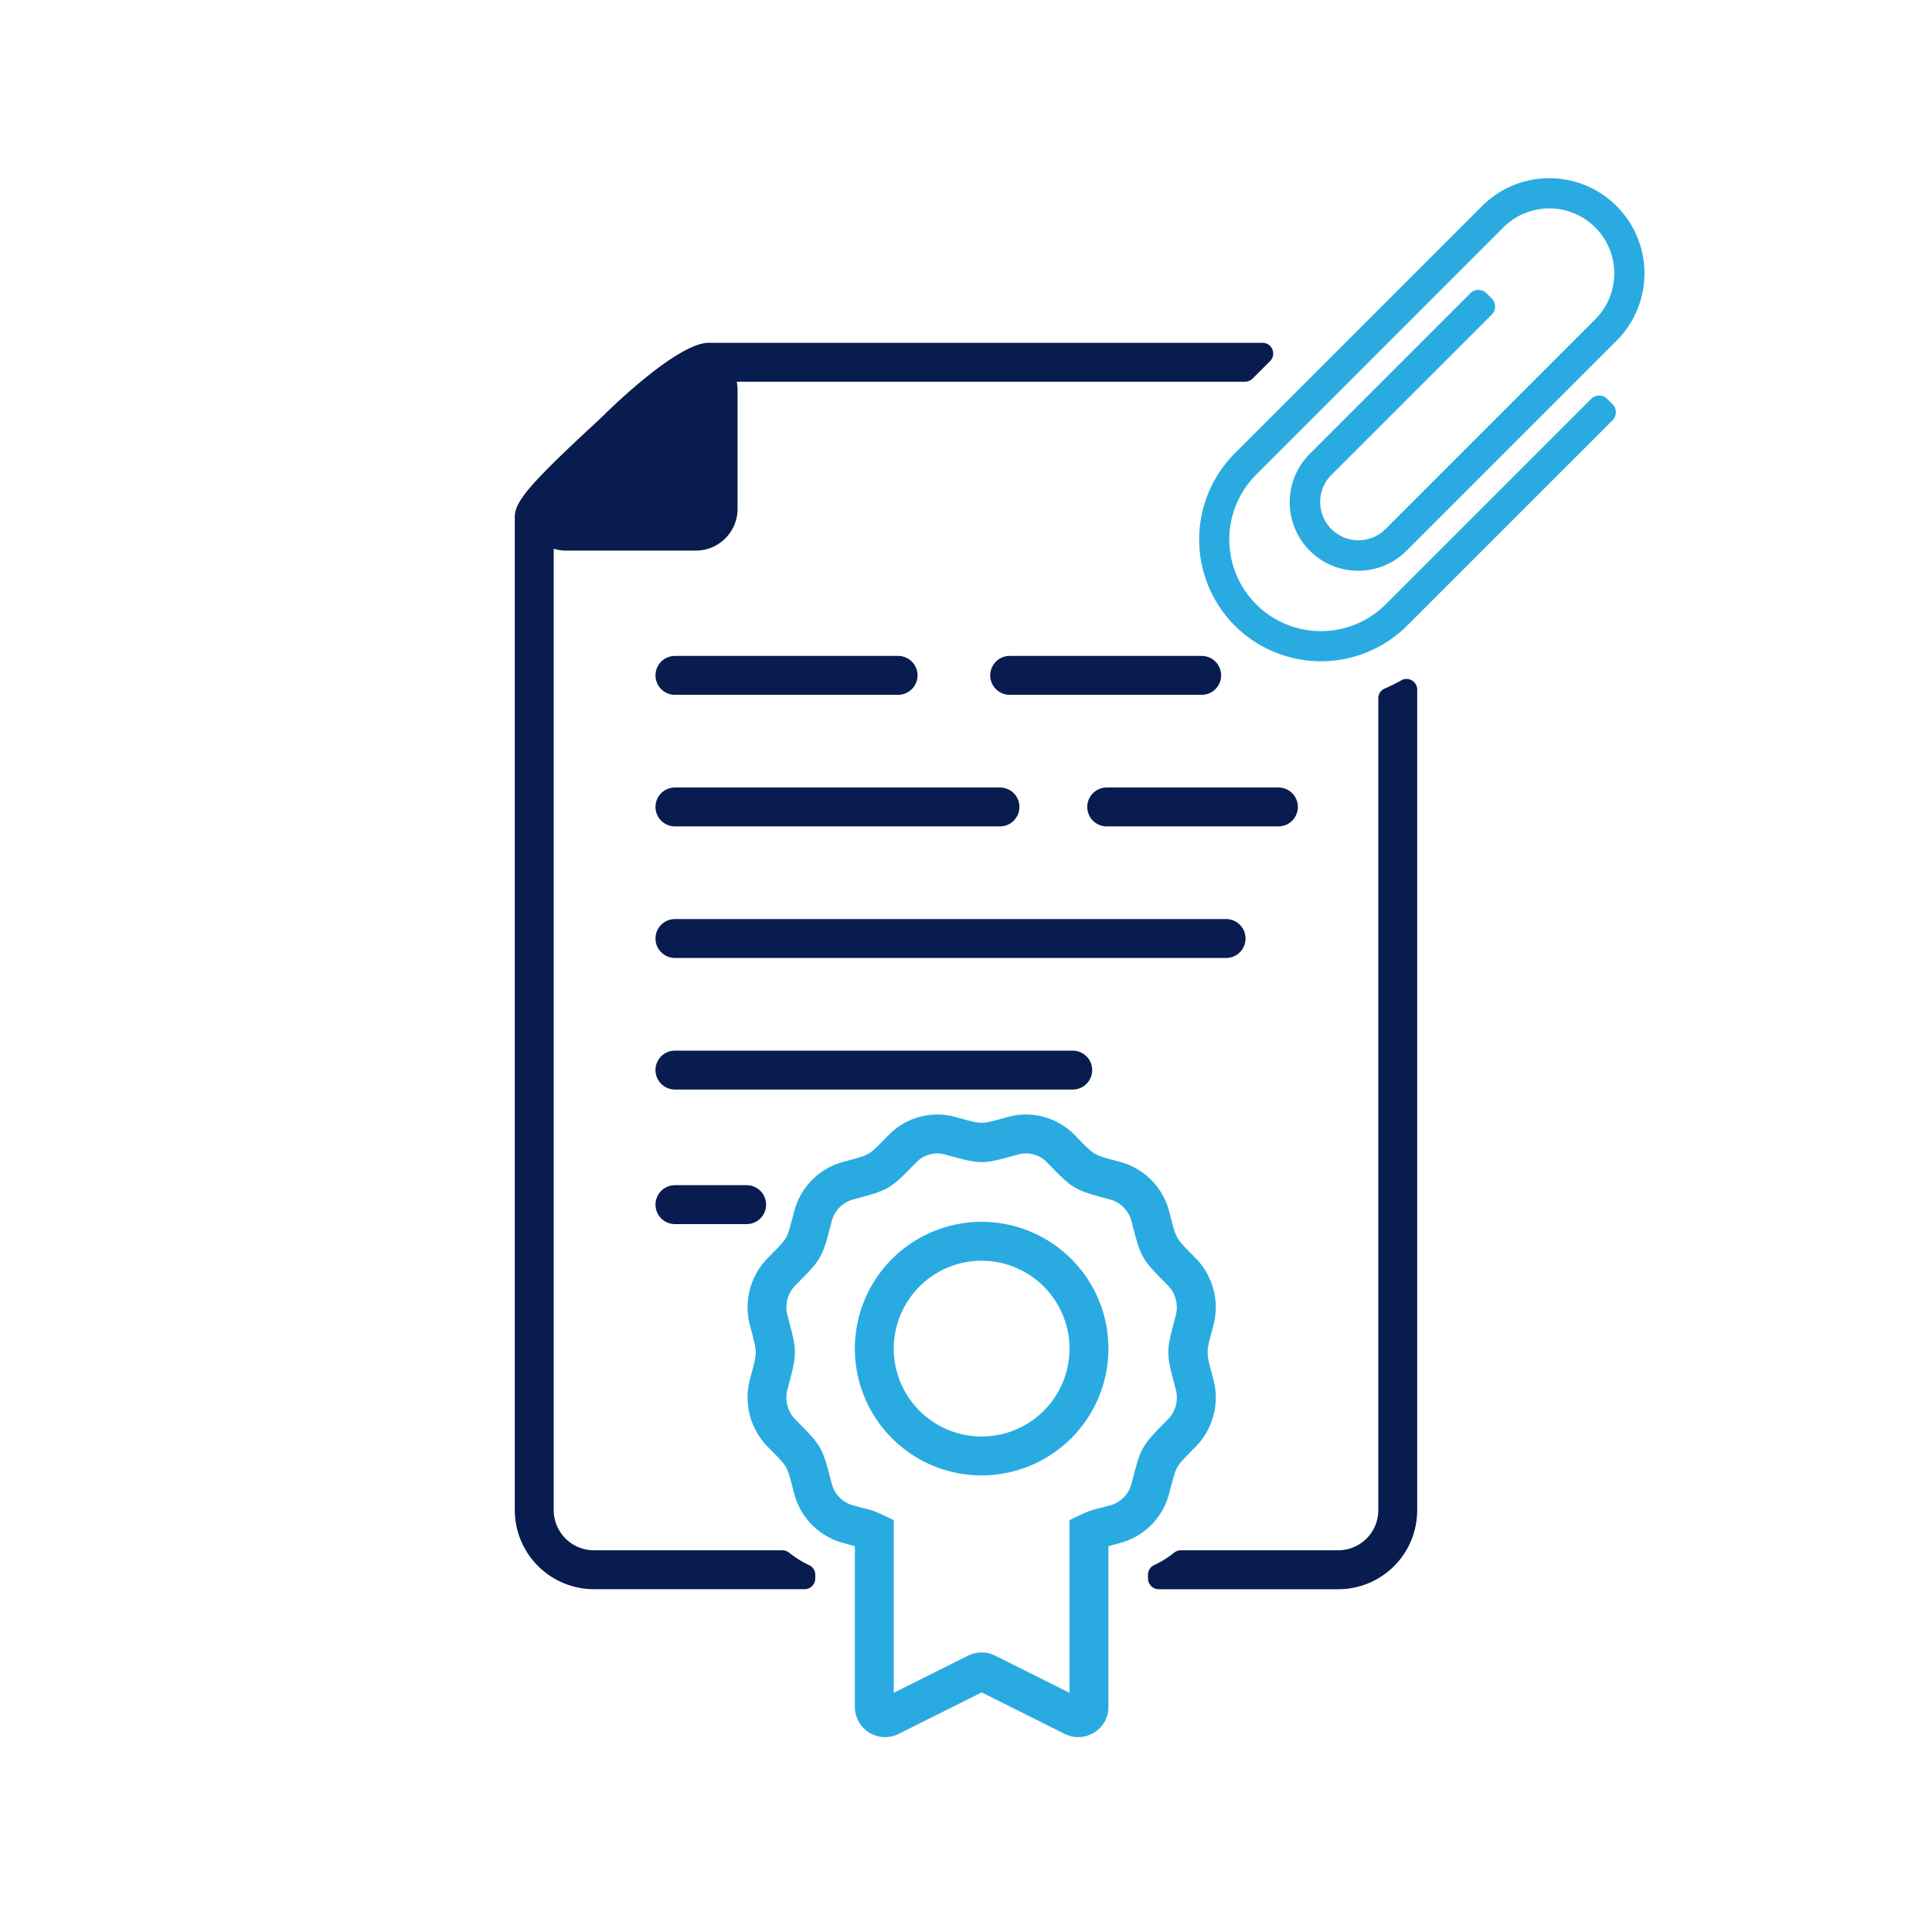 <svg xmlns="http://www.w3.org/2000/svg" viewBox="0 0 360 360"><defs><style>.cls-1,.cls-3{fill:none;}.cls-2{fill:#091c4f;}.cls-3{stroke:#091c4f;stroke-linecap:round;stroke-linejoin:round;stroke-width:7.25px;}.cls-4{fill:#29abe2;}</style></defs><g id="Layer_2" data-name="Layer 2"><g id="Contracts_Project" data-name="Contracts @ Project"><rect id="bounding_box" data-name="bounding box" class="cls-1" width="360" height="360"/><path class="cls-2" d="M235.245,63.874H132.085c-6.03,0-19.17,13.08-19.73,13.63-.33.33-1.06,1-2.02,1.9-12.23,11.31-14.41,14.27-14.41,16.94v185.03a14.764,14.764,0,0,0,14.75,14.75h39.24a2,2,0,0,0,2-2v-.681a1.967,1.967,0,0,0-1.124-1.793,17.982,17.982,0,0,1-3.726-2.315,2.021,2.021,0,0,0-1.267-.461H110.675a7.5,7.5,0,0,1-7.5-7.5V102.254a7.646,7.646,0,0,0,2.27.34h24.33a7.783,7.783,0,0,0,7.66-7.89V72.724a9.145,9.145,0,0,0-.15-1.6h94.706a2.012,2.012,0,0,0,1.424-.59l3.245-3.245A2,2,0,0,0,235.245,63.874Zm25.882,62.887a31.2,31.2,0,0,1-3.115,1.545,1.981,1.981,0,0,0-1.187,1.828v151.24a7.78,7.78,0,0,1-.34,2.26,7.484,7.484,0,0,1-7.16,5.24H220.032a2.025,2.025,0,0,0-1.266.46,17.861,17.861,0,0,1-3.723,2.305,1.971,1.971,0,0,0-1.128,1.8v.69a2,2,0,0,0,2,2h33.41a14.7,14.7,0,0,0,14.08-10.33,15.086,15.086,0,0,0,.67-4.42V128.508A1.987,1.987,0,0,0,261.127,126.761Z"/><line class="cls-3" x1="188.137" y1="125.844" x2="223.916" y2="125.844"/><line class="cls-3" x1="125.764" y1="125.844" x2="167.346" y2="125.844"/><line class="cls-3" x1="206.216" y1="150.361" x2="238.214" y2="150.361"/><line class="cls-3" x1="125.764" y1="150.361" x2="186.329" y2="150.361"/><line class="cls-3" x1="125.764" y1="174.877" x2="228.468" y2="174.877"/><line class="cls-3" x1="125.764" y1="199.394" x2="199.888" y2="199.394"/><line class="cls-3" x1="125.764" y1="224.467" x2="139.126" y2="224.467"/><path class="cls-4" d="M164.914,323.688a5.636,5.636,0,0,1-5.621-5.629V288.1l-.466-.126-1.813-.492a12.9,12.9,0,0,1-9.023-9.157l-.317-1.208c-1.01-3.871-1.01-3.871-3.76-6.655l-.9-.916a13.1,13.1,0,0,1-3.288-12.461l.32-1.208c1.028-3.872,1.028-3.872-.007-7.77l-.313-1.182a13.091,13.091,0,0,1,3.289-12.461l.854-.866c2.8-2.833,2.8-2.833,3.808-6.71l.315-1.2a12.891,12.891,0,0,1,9.025-9.159l1.153-.312c3.8-1.027,3.8-1.027,6.576-3.863l.853-.871a12.69,12.69,0,0,1,12.379-3.366l1.164.319c3.78,1.042,3.779,1.041,7.537.006l1.186-.325a12.7,12.7,0,0,1,12.376,3.365l.8.82c2.827,2.889,2.827,2.889,6.559,3.9l1.224.332a12.9,12.9,0,0,1,9.024,9.156l.316,1.213c1.008,3.87,1.008,3.87,3.76,6.655l.9.915a13.092,13.092,0,0,1,3.287,12.46l-.308,1.165c-1.04,3.914-1.04,3.914-.019,7.758l.328,1.235a13.087,13.087,0,0,1-3.29,12.459l-.854.867c-2.8,2.832-2.8,2.832-3.81,6.72l-.312,1.192a12.894,12.894,0,0,1-9.026,9.159l-1.848.5-.429.116v29.96a5.625,5.625,0,0,1-8.141,5.03l-15.484-7.742-15.485,7.742A5.626,5.626,0,0,1,164.914,323.688Zm18-15.78a5.629,5.629,0,0,1,2.514.59l13.861,6.931V283.244l2.458-1.157a14.742,14.742,0,0,1,3.331-1.1l1.833-.5a5.623,5.623,0,0,0,3.92-4.011l.307-1.174c1.42-5.447,1.738-6.006,5.667-9.986l.843-.854a5.8,5.8,0,0,0,1.448-5.531l-.322-1.219c-1.431-5.386-1.43-6.029.018-11.482l.3-1.149a5.81,5.81,0,0,0-1.448-5.533l-.889-.9c-3.887-3.936-4.2-4.492-5.617-9.921l-.311-1.193a5.631,5.631,0,0,0-3.922-4.01l-1.2-.326c-5.327-1.437-5.88-1.763-9.854-5.827l-.79-.807a5.43,5.43,0,0,0-5.3-1.453l-1.171.322c-5.363,1.477-6,1.477-11.386-.006l-1.148-.316a5.447,5.447,0,0,0-5.3,1.454l-.841.858c-3.924,4.013-4.478,4.338-9.87,5.794l-1.137.307a5.624,5.624,0,0,0-3.92,4.011l-.31,1.186c-1.417,5.436-1.735,6-5.665,9.975l-.842.854a5.806,5.806,0,0,0-1.448,5.532l.309,1.168c1.444,5.436,1.444,6.08.007,11.492l-.316,1.192a5.814,5.814,0,0,0,1.448,5.534l.891.9c3.885,3.934,4.2,4.49,5.617,9.919l.312,1.191a5.627,5.627,0,0,0,3.921,4.011l1.8.487a14.962,14.962,0,0,1,3.361,1.111l2.463,1.157v32.184l13.86-6.93A5.624,5.624,0,0,1,182.918,307.908Zm0-32.986A23.625,23.625,0,1,1,206.54,251.3,23.652,23.652,0,0,1,182.915,274.922Zm0-40A16.375,16.375,0,1,0,199.29,251.3,16.393,16.393,0,0,0,182.915,234.922Z"/><path class="cls-4" d="M230.086,116.578a22.73,22.73,0,0,1,0-32.108L276.154,38.4A17.731,17.731,0,0,1,301.23,63.479L262.1,102.613a12.759,12.759,0,0,1-18.044-18.044l29.936-29.935a2.109,2.109,0,0,1,2.983,0l1,.995a2.111,2.111,0,0,1,0,2.983L248.031,88.548a7.133,7.133,0,0,0,10.087,10.087L297.252,59.5a12.106,12.106,0,1,0-17.121-17.12L234.065,88.448A17.078,17.078,0,0,0,258.217,112.6l38.276-38.275a2.109,2.109,0,0,1,2.983,0l1,1a2.112,2.112,0,0,1,0,2.984L262.2,116.578a22.73,22.73,0,0,1-32.11,0Z"/></g></g></svg>